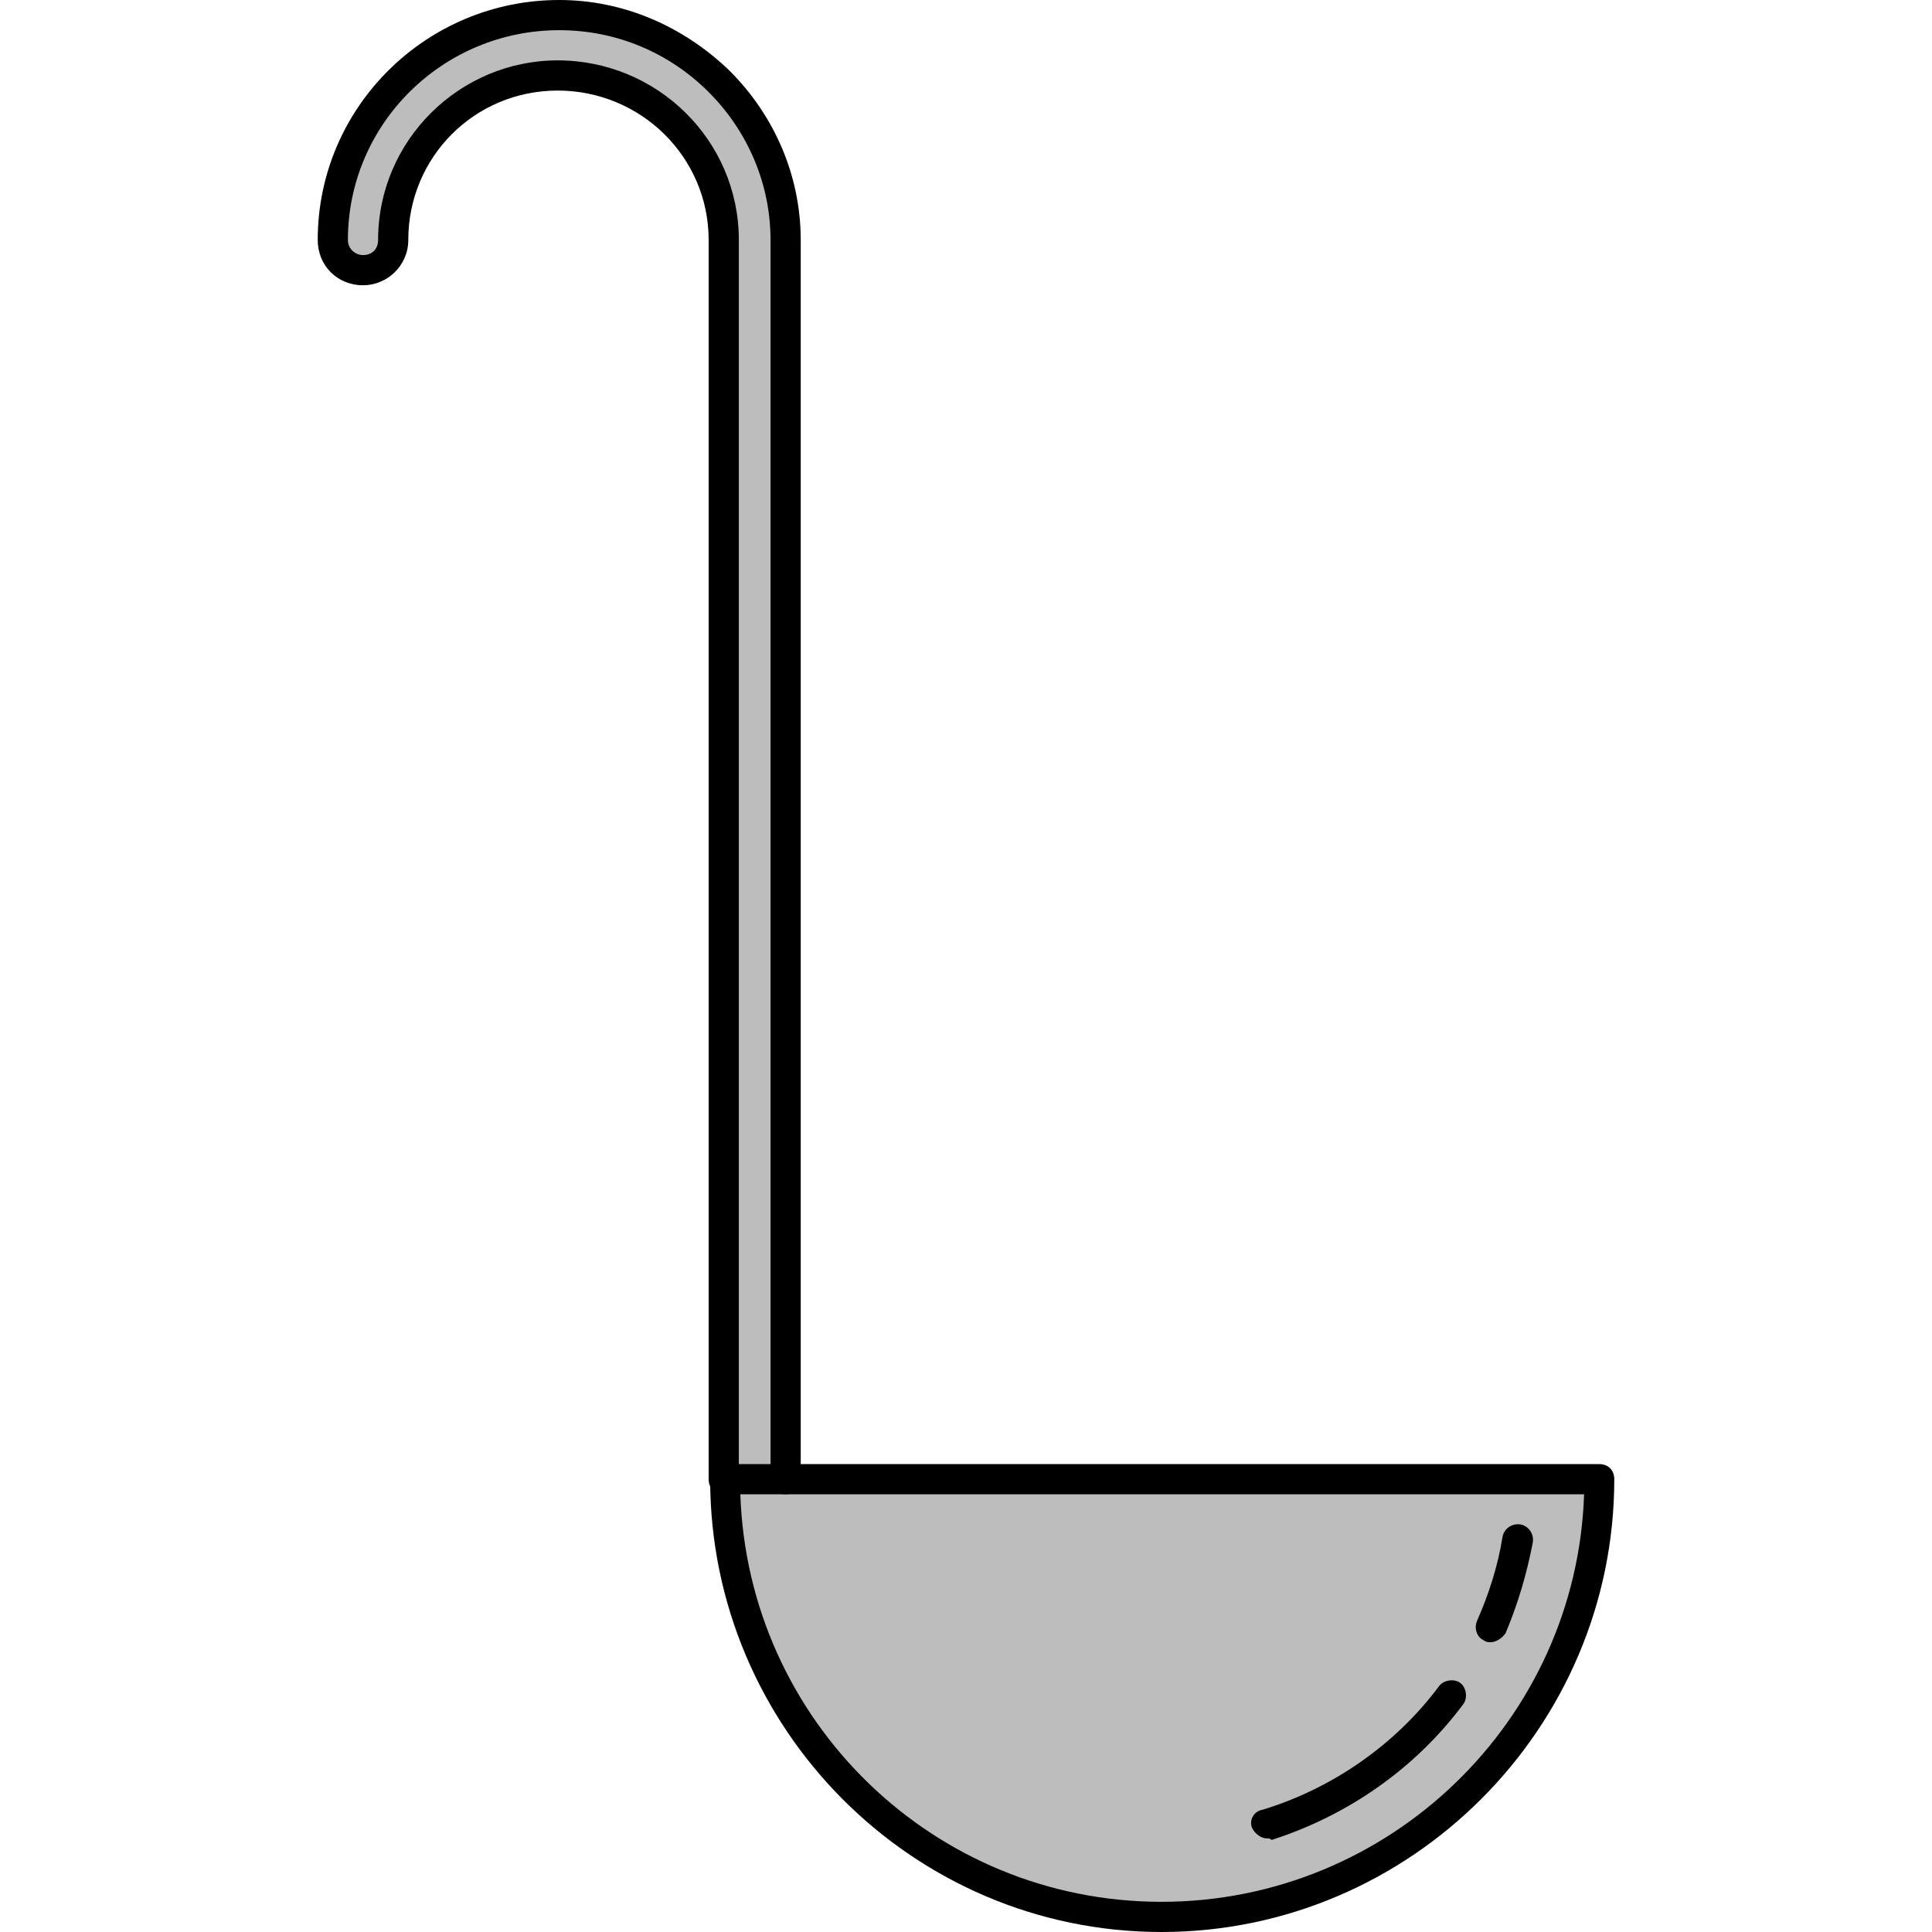 <?xml version="1.0" encoding="iso-8859-1"?>
<!-- Generator: Adobe Illustrator 19.0.0, SVG Export Plug-In . SVG Version: 6.00 Build 0)  -->
<svg version="1.1" id="Layer_1" xmlns="http://www.w3.org/2000/svg" xmlns:xlink="http://www.w3.org/1999/xlink" x="0px" y="0px"
	 viewBox="0 0 512 512" style="enable-background:new 0 0 512 512;" xml:space="preserve">
<g>
	<path style="fill:#BDBDBD;" d="M208.2,63.6V392h-16V63.6c0-24-19.6-43.6-44-43.6c-24,0-43.6,19.6-43.6,43.6c0,4.4-3.6,8-8,8
		s-8-3.6-8-8c0-32.8,26.8-59.6,60-59.6C181.4,4,208.2,30.8,208.2,63.6z"/>
	<path style="fill:#BDBDBD;" d="M208.2,392h215.6c0,64-52,116-116,116s-116-52-116-116h0.4H208.2z"/>
</g>
<path d="M208.2,396c-2.4,0-4-1.6-4-4V63.6c0-14.8-6-28.8-16.4-39.2C177.4,14,163.4,8,148.2,8l0,0c-30.8,0-56,24.8-56,55.6
	c0,2.4,2,4,4,4c2.4,0,4-1.6,4-4c0-26.4,21.6-47.6,47.6-47.6c26.4,0,48,21.2,48,47.6V392c0,2.4-1.6,4-4,4s-4-1.6-4-4V63.6
	c0-22-18-39.6-40-39.6s-39.6,17.6-39.6,39.6c0,6.8-5.6,12-12,12c-6.8,0-12-5.2-12-12C84.2,28.4,113,0,148.2,0l0,0
	C165,0,181,6.8,193.4,18.8c12,12,18.8,28,18.8,44.8V392C212.2,394.4,210.6,396,208.2,396z"/>
<path d="M307.8,512c-66,0-119.6-54-119.6-120c0-2.4,1.6-4,4-4h231.6c2.4,0,4,1.6,4,4C427.8,458,373.8,512,307.8,512z M196.2,396
	c2,60,51.2,108,111.6,108c60.4,0,110-48,112-108H196.2z"/>
<path d="M395,435.2c-0.4,0-1.2,0-1.6-0.4c-2-0.8-2.8-3.2-2-5.2c3.2-7.2,5.6-14.8,6.8-22.4c0.4-2,2.4-3.6,4.8-3.2
	c2,0.4,3.6,2.4,3.2,4.8c-1.6,8.4-4,16.4-7.2,24C398.2,434,396.6,435.2,395,435.2z"/>
<path d="M335.8,487.2c-1.6,0-3.2-1.2-4-2.8c-0.8-2,0.4-4.4,2.8-4.8c18.4-5.6,35.2-17.2,46.8-32.8c1.2-1.6,4-2,5.6-0.8s2,4,0.8,5.6
	c-12.8,17.2-30.8,29.6-50.8,36C336.6,487.2,336.2,487.2,335.8,487.2z"/>
<g>
</g>
<g>
</g>
<g>
</g>
<g>
</g>
<g>
</g>
<g>
</g>
<g>
</g>
<g>
</g>
<g>
</g>
<g>
</g>
<g>
</g>
<g>
</g>
<g>
</g>
<g>
</g>
<g>
</g>
</svg>
